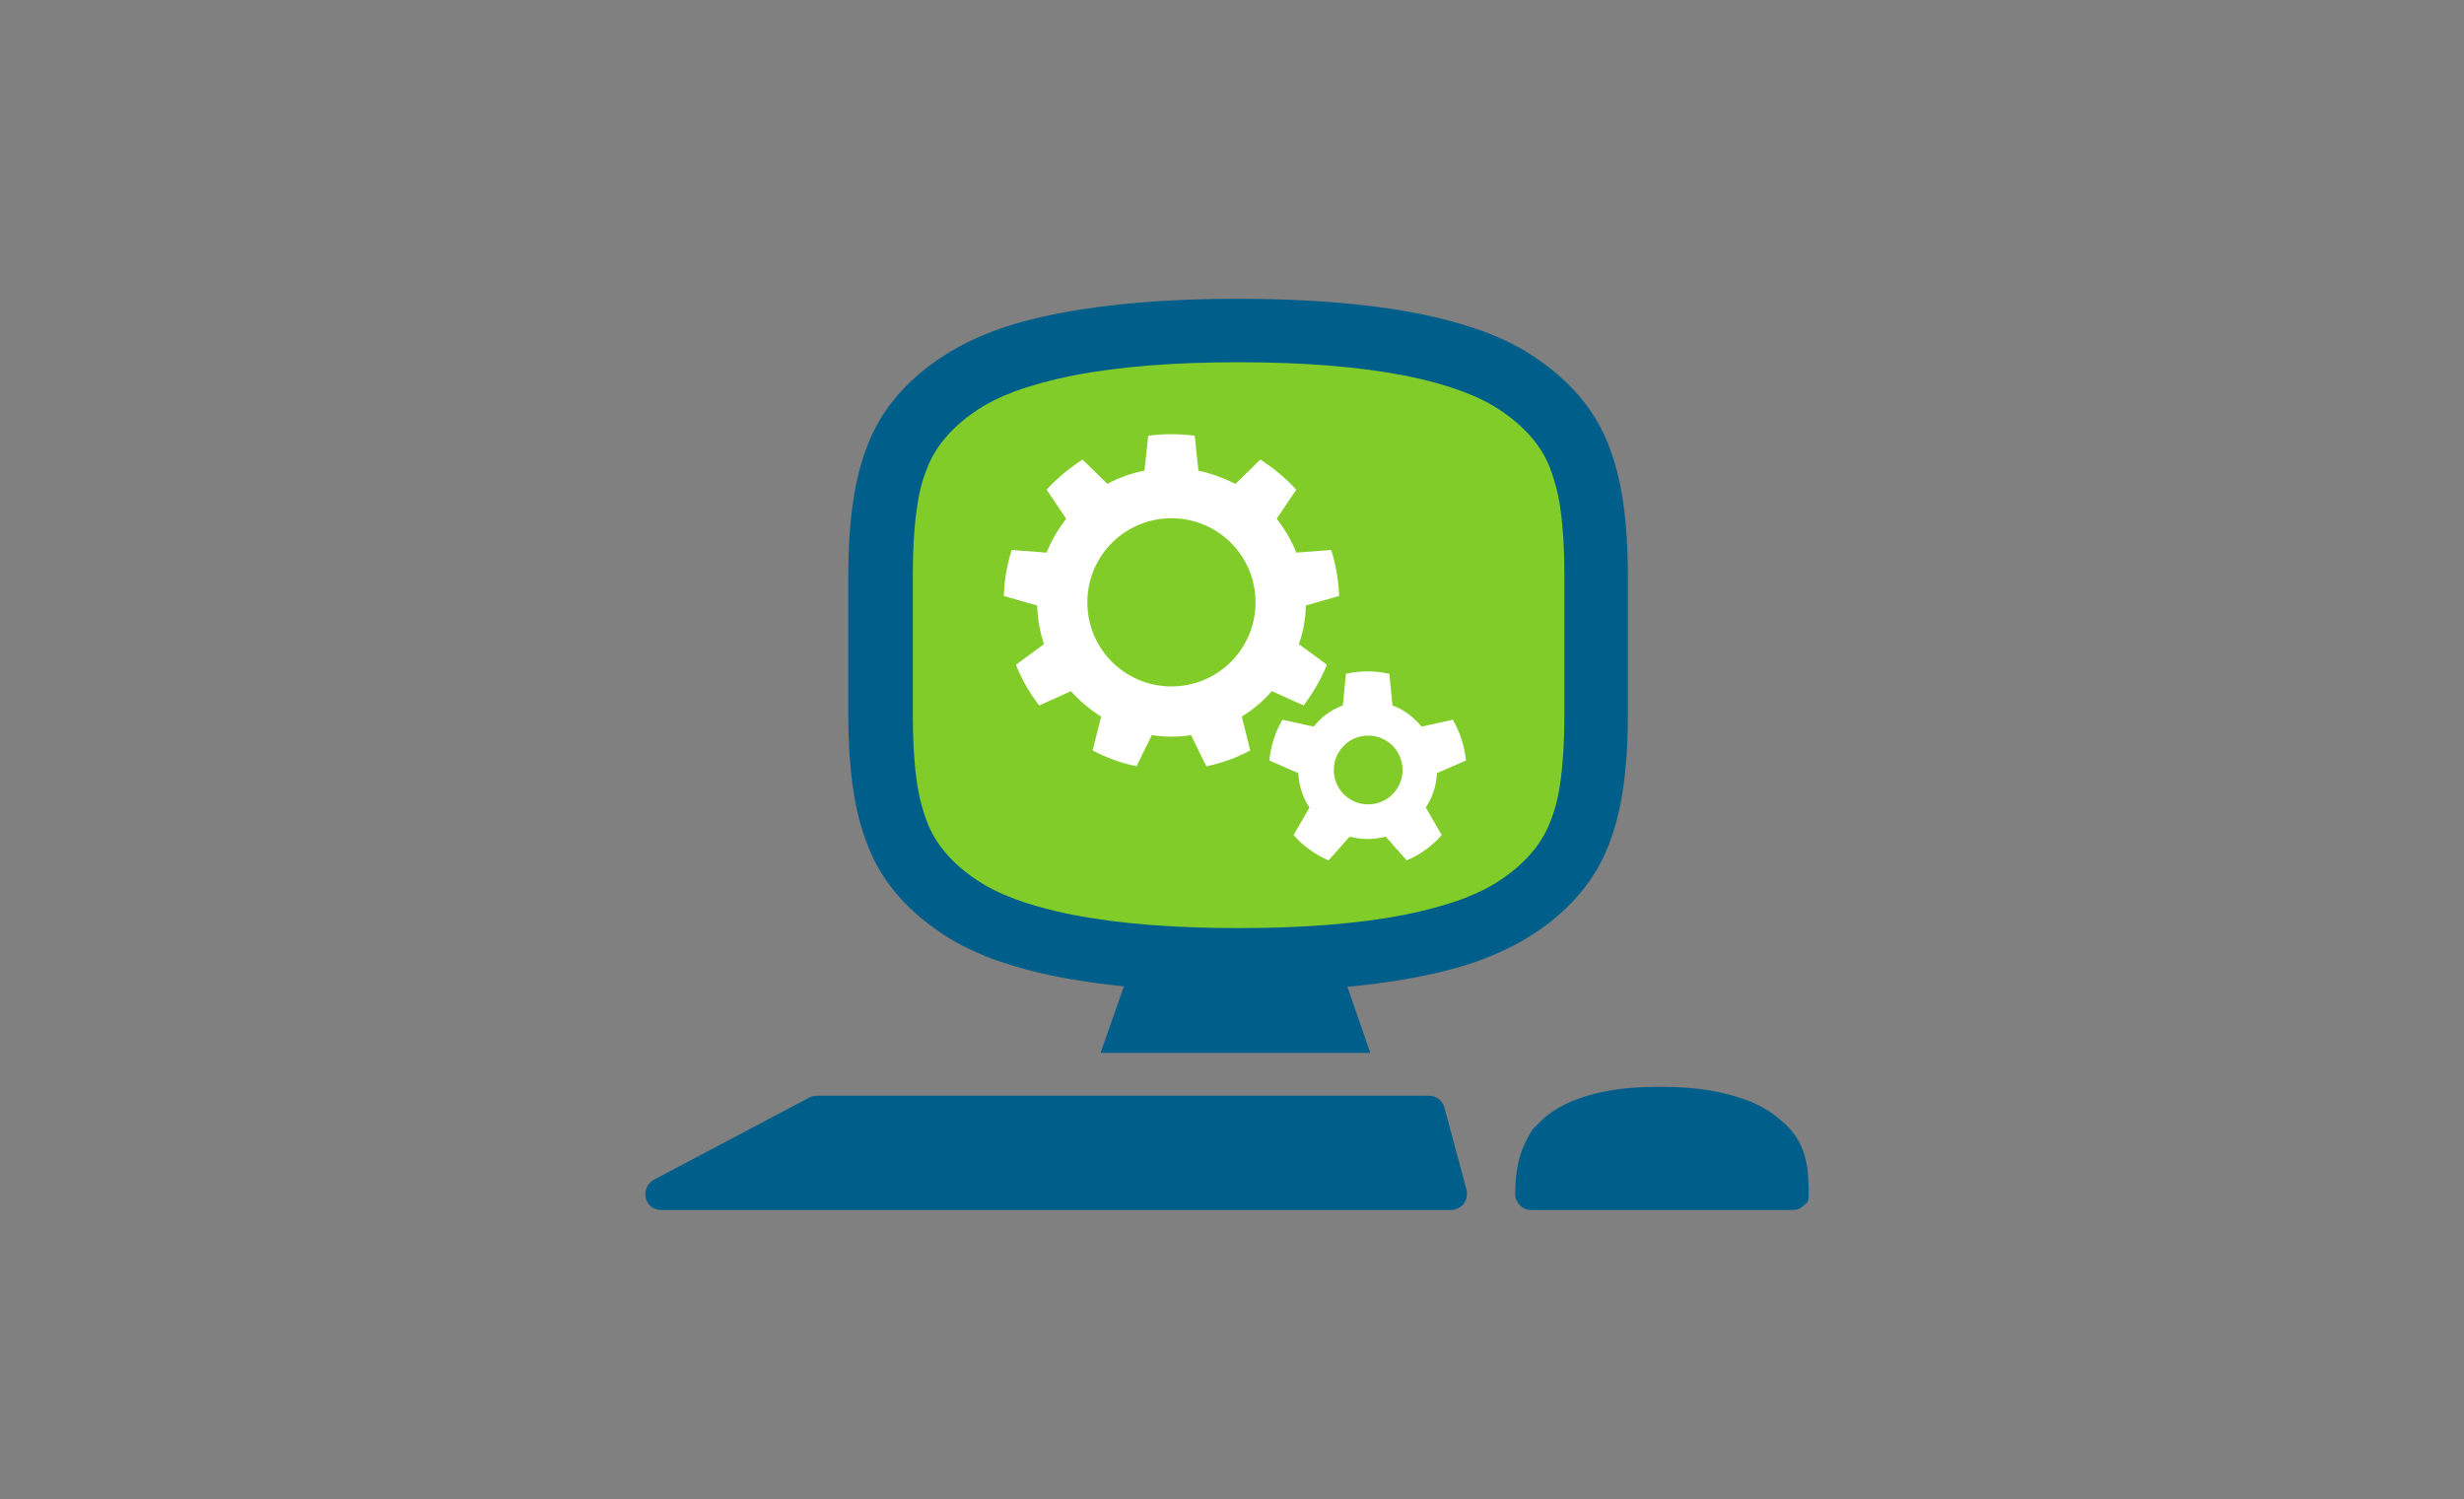 <?xml version="1.0" encoding="UTF-8"?>
<svg id="Laag_1" xmlns="http://www.w3.org/2000/svg" version="1.1" viewBox="0 0 465.9 283.5">
  <rect x="0" y="0" width="465.9" height="283.5" fill="#808080" stroke="none"/>
  <!-- Generator: Adobe Illustrator 29.3.1, SVG Export Plug-In . SVG Version: 2.1.0 Build 151)  -->
  <defs>
    <style>
      .st0 {
        fill: #81cc28;
      }

      .st0, .st1, .st2 {
        fill-rule: evenodd;
      }

      .st1 {
        fill: #fff;
      }

      .st2 {
        fill: #005e8a;
      }
    </style>
  </defs>
  <polygon class="st2" points="259.1 199.1 208.1 199.1 217.4 172.6 249.9 172.6 259.1 199.1 259.1 199.1"/>
  <path class="st0" d="M299.6,77.3v85.7c-41.9,26.6-85.4,26.7-130.8,0v-85.7c43.7-17.9,87.3-17.4,130.8,0h0Z"/>
  <path class="st2" d="M307.8,135.2c0,5.2-.3,9.8-.9,13.9-.6,4.1-1.5,7.6-2.9,11.1-2.3,5.8-6.5,11.2-13,15.7-3.2,2.2-6.5,3.9-10.4,5.4-3.9,1.5-8.2,2.6-12.9,3.5-9.4,1.8-20.6,2.7-33.6,2.7-13,0-24.2-.9-33.6-2.7-4.7-.9-9-2.1-12.9-3.5-3.9-1.5-7.2-3.1-10.4-5.4-6.5-4.5-10.7-9.9-13-15.7-1.4-3.5-2.3-7-2.9-11.1-.6-4.1-.9-8.8-.9-13.9v-26.4c0-5.2.3-9.8.9-13.9.6-4.1,1.5-7.6,2.9-11.1,2.3-5.8,6.5-11.2,13-15.7,3.2-2.2,6.5-3.9,10.4-5.4,3.9-1.5,8.2-2.6,12.9-3.5,9.4-1.8,20.6-2.7,33.6-2.7,13,0,24.2.9,33.6,2.7,4.7.9,9,2.1,12.9,3.5,3.9,1.5,7.2,3.1,10.4,5.4,6.5,4.5,10.7,9.9,13,15.7,1.4,3.5,2.3,7,2.9,11.1.6,4.1.9,8.8.9,13.9v26.4h0ZM295.8,108.8c0-4.5-.2-8.6-.7-12.2-.4-3.1-1.1-5.7-2.1-8.3-1.5-3.8-4.4-7.3-8.7-10.3-2.4-1.7-4.9-2.9-7.8-4-3.3-1.2-6.9-2.2-11-3-8.8-1.7-19.2-2.5-31.3-2.5-12.1,0-22.5.8-31.3,2.5-4,.8-7.7,1.8-11,3-2.9,1.1-5.4,2.3-7.8,4-4.3,3-7.2,6.5-8.7,10.3-1.1,2.6-1.7,5.2-2.1,8.3-.5,3.6-.7,7.7-.7,12.2v26.4c0,4.5.2,8.6.7,12.2.4,3.1,1.1,5.7,2.1,8.3,1.5,3.8,4.4,7.3,8.7,10.3,2.4,1.7,4.9,2.9,7.8,4,3.3,1.2,6.9,2.2,11,3,8.8,1.7,19.2,2.5,31.3,2.5,12.1,0,22.5-.8,31.3-2.5,4-.8,7.7-1.8,11-3,2.9-1.1,5.4-2.3,7.8-4,4.3-3,7.2-6.5,8.7-10.3,1.1-2.6,1.7-5.2,2.1-8.3.5-3.6.7-7.7.7-12.2v-26.4h0Z"/>
  <path class="st1" d="M225.9,82.4l.7,6.6c2.4.5,4.8,1.4,7,2.5l4.7-4.6c2.5,1.6,4.8,3.5,6.8,5.7l-3.7,5.5c1.5,1.9,2.8,4.1,3.7,6.4l6.6-.5c.9,2.8,1.4,5.7,1.5,8.7l-6.3,1.8c0,2.5-.5,5-1.3,7.3l5.3,3.9c-1.1,2.7-2.6,5.3-4.4,7.7l-6-2.7c-1.7,1.9-3.6,3.5-5.7,4.8l1.6,6.4c-2.6,1.4-5.4,2.4-8.3,3l-2.9-5.9c-2.5.4-5,.4-7.4,0l-2.9,5.9c-2.9-.6-5.7-1.6-8.3-3l1.6-6.4c-2.1-1.3-4-2.9-5.7-4.8l-6,2.7c-1.8-2.3-3.3-4.9-4.4-7.7l5.3-3.9c-.8-2.4-1.2-4.8-1.3-7.3l-6.3-1.8c.1-3,.6-5.9,1.5-8.7l6.6.5c.9-2.3,2.2-4.5,3.7-6.4l-3.7-5.5c2-2.2,4.3-4.1,6.8-5.7l4.7,4.6c2.2-1.2,4.5-2,7-2.5l.7-6.6c2.9-.4,5.9-.4,8.8,0h0ZM221.5,98c8.8,0,15.9,7.1,15.9,15.9s-7.1,15.9-15.9,15.9-15.9-7.1-15.9-15.9,7.1-15.9,15.9-15.9h0Z"/>
  <path class="st1" d="M262.7,127.4l.6,6c2.2.8,4,2.2,5.5,4l5.9-1.3c1.4,2.4,2.2,5,2.5,7.7l-5.5,2.4c-.1,2.3-.8,4.5-2.1,6.5l3,5.2c-1.8,2.1-4.1,3.7-6.6,4.8l-4-4.5c-2.2.6-4.6.6-6.8,0l-4,4.5c-2.5-1.1-4.8-2.7-6.6-4.8l3-5.2c-1.3-1.9-2-4.2-2.1-6.5l-5.5-2.4c.3-2.7,1.1-5.4,2.5-7.7l5.9,1.3c1.4-1.8,3.3-3.2,5.5-4l.6-6c2.7-.6,5.4-.6,8.1,0h0ZM258.7,139.1c3.6,0,6.5,2.9,6.5,6.5s-2.9,6.5-6.5,6.5-6.5-2.9-6.5-6.5,2.9-6.5,6.5-6.5h0Z"/>
  <path class="st2" d="M290.3,213.1c.9-1,1.9-2,3.1-2.8h0c1.6-1.1,3.4-2,5.5-2.7h0c4-1.4,8.9-2.1,14.7-2.1h0c4.8,0,9,.4,12.6,1.3h0c3.8.9,6.8,2.2,9.1,3.9h0c1.1.8,2.1,1.7,3,2.6h0c.9,1,1.7,2.1,2.2,3.3h0c.6,1.2.9,2.5,1.2,4h0c.2,1.3.3,3.6.3,5.2s-.3,1.6-.9,2.1c-.6.6-1.3.9-2.1.9h-49.5c-.8,0-1.6-.3-2.1-.9-.6-.6-.9-1.3-.9-2.1,0-2.2.2-4.1.6-6h0c.4-1.7,1-3.3,1.8-4.7.1-.2.2-.4.3-.6h0c.3-.5.6-1,1-1.4,0,0,0,0,.1-.1h0Z"/>
  <path class="st2" d="M273.1,209.4l4.2,15.6c.2.9,0,1.9-.5,2.6-.6.7-1.4,1.2-2.4,1.2H125c-1.4,0-2.6-.9-2.9-2.3-.3-1.3.3-2.7,1.5-3.4l29.5-15.6c.4-.2.9-.3,1.4-.3h115.7c1.4,0,2.5.9,2.9,2.2h0Z"/>
</svg>